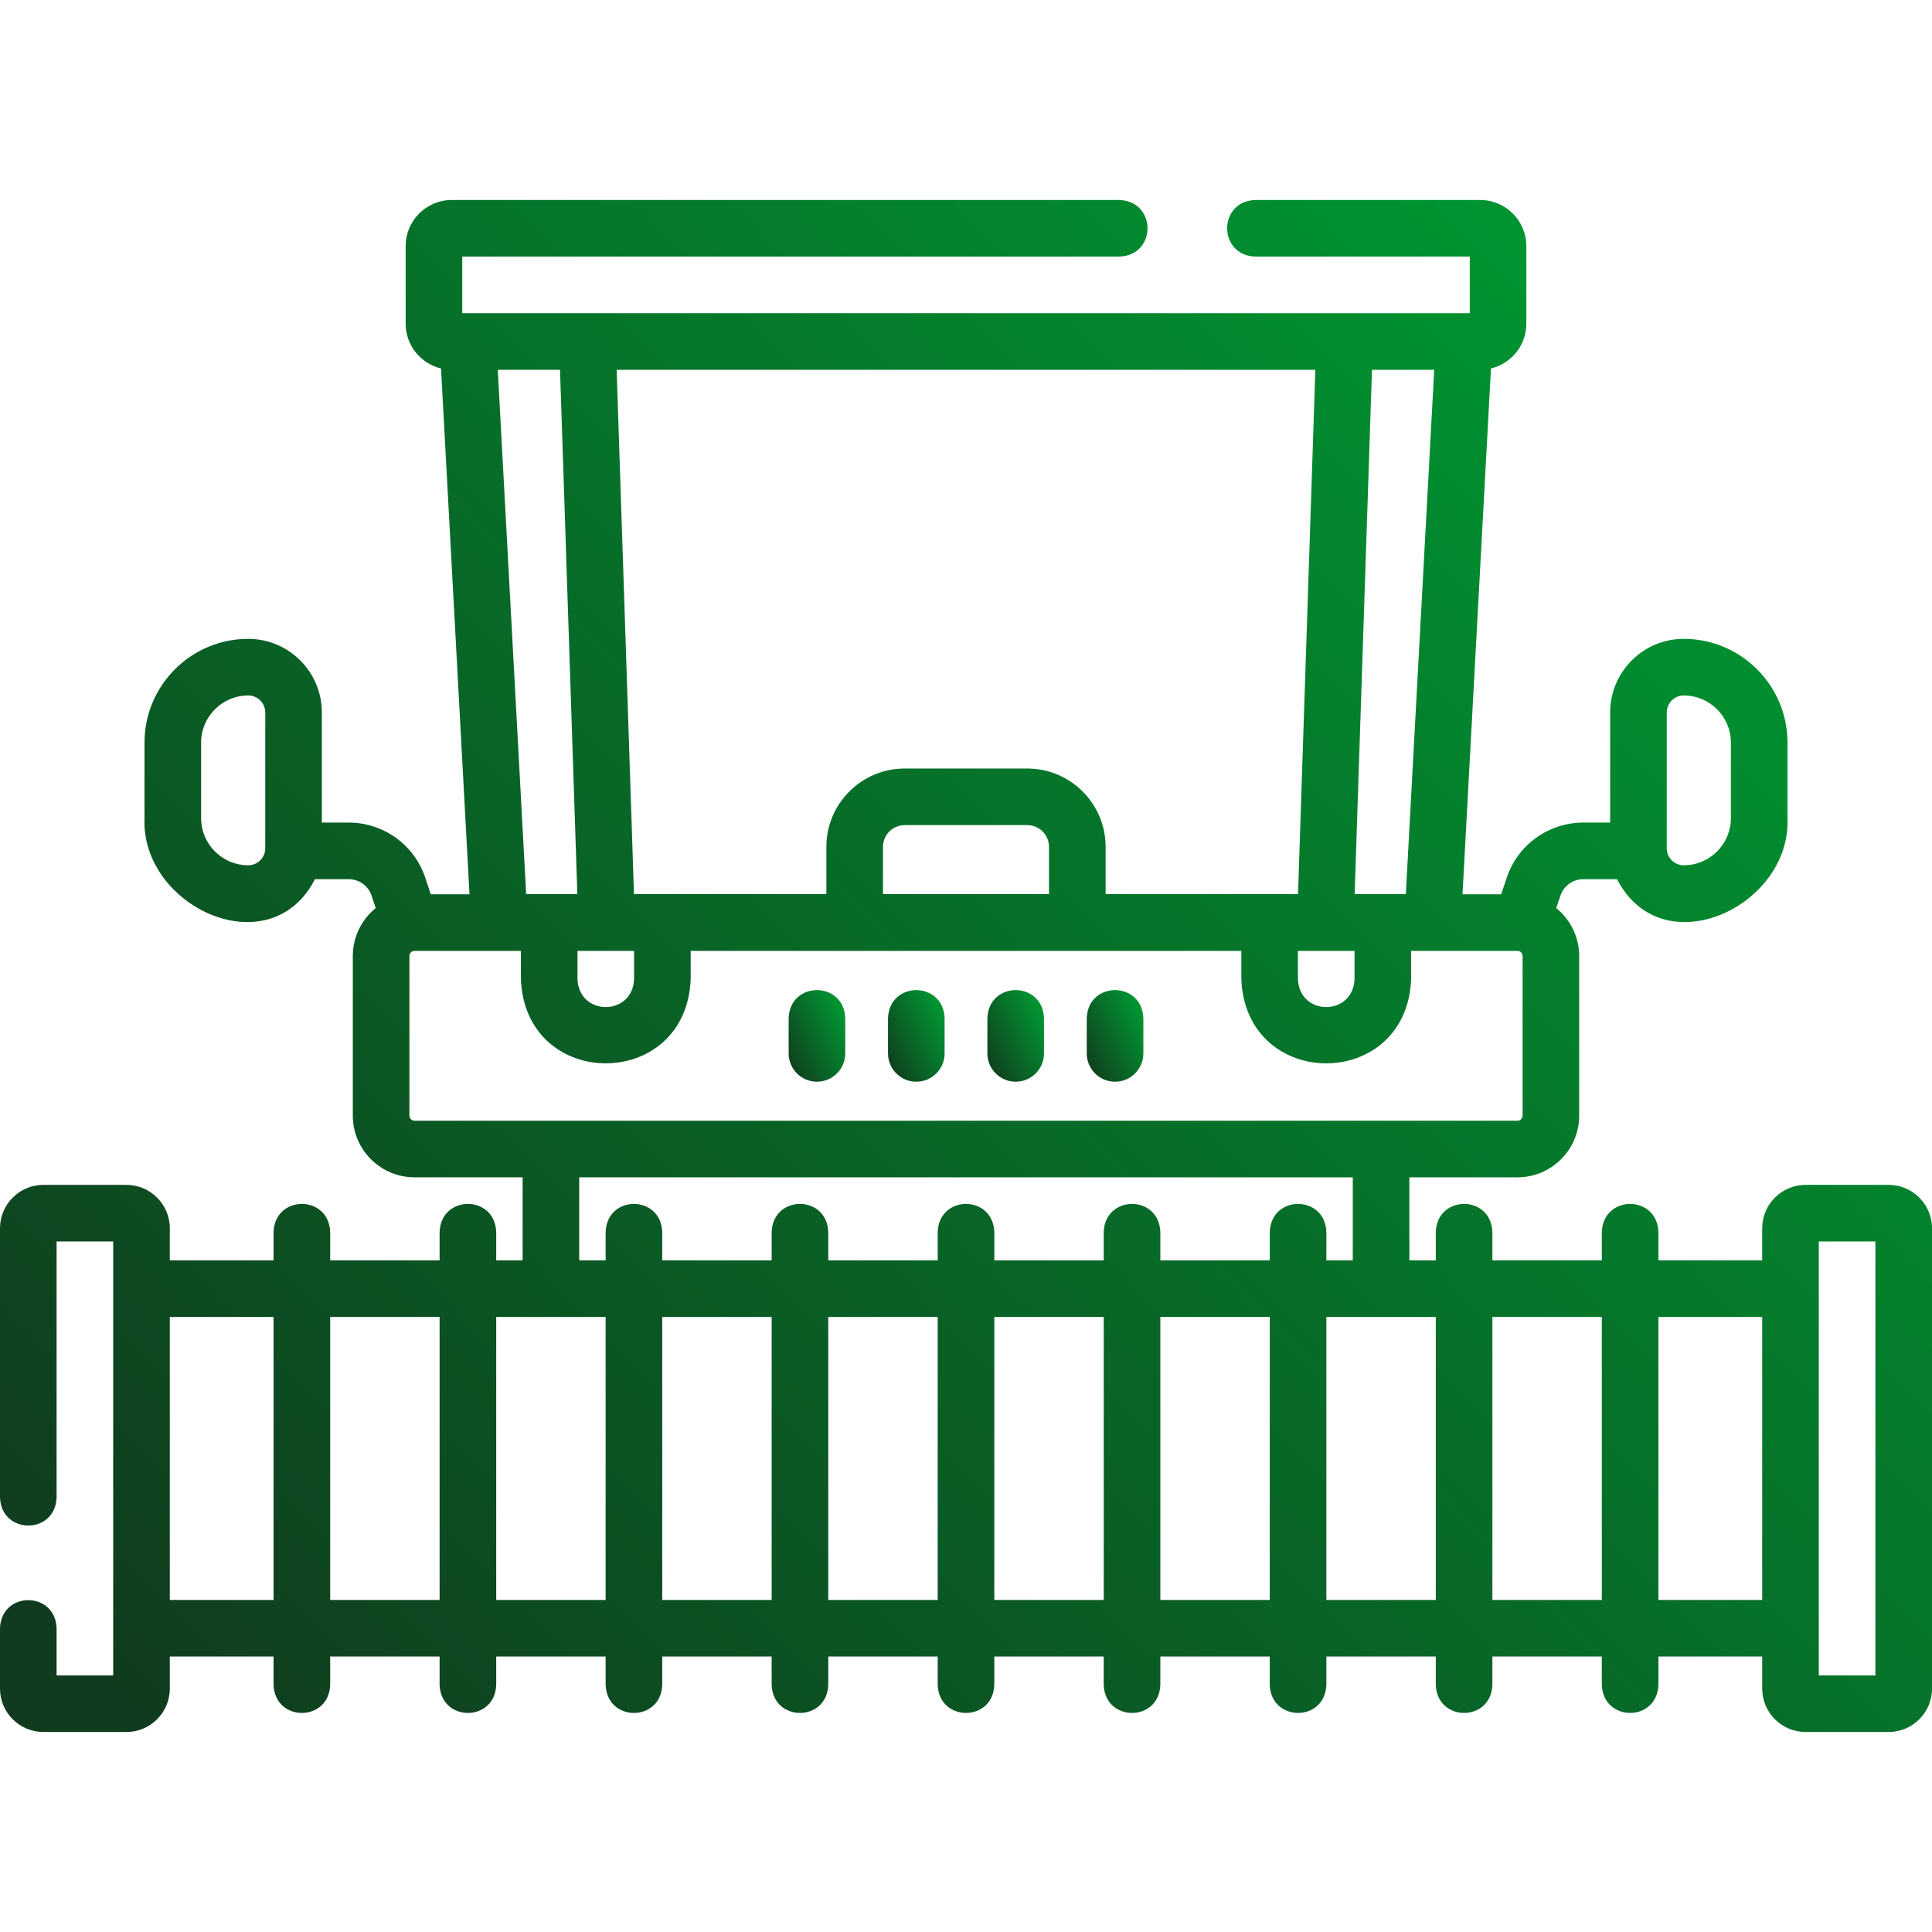 <svg width="112" height="112" viewBox="0 0 112 112" fill="none" xmlns="http://www.w3.org/2000/svg">
<g clip-path="url(#clip0_152_689)">
<path d="M47.359 62.708C48.266 62.708 49 61.974 49 61.068V59.026C48.925 56.854 45.793 56.855 45.719 59.026V61.068C45.719 61.974 46.453 62.708 47.359 62.708Z" fill="url(#paint0_linear_152_689)"/>
<path d="M53.12 62.708C54.026 62.708 54.76 61.974 54.76 61.068V59.026C54.685 56.854 51.553 56.855 51.479 59.026V61.068C51.479 61.974 52.214 62.708 53.12 62.708Z" fill="url(#paint1_linear_152_689)"/>
<path d="M58.88 62.708C59.786 62.708 60.521 61.974 60.521 61.068V59.026C60.446 56.854 57.314 56.855 57.24 59.026V61.068C57.24 61.974 57.974 62.708 58.88 62.708Z" fill="url(#paint2_linear_152_689)"/>
<path d="M64.641 62.708C65.547 62.708 66.281 61.974 66.281 61.068V59.026C66.206 56.854 63.074 56.855 63 59.026V61.068C63 61.974 63.734 62.708 64.641 62.708Z" fill="url(#paint3_linear_152_689)"/>
<path d="M109.484 68.688H104.672C103.285 68.688 102.156 69.816 102.156 71.203V73.062H96.141V71.422C96.065 69.249 92.934 69.251 92.859 71.422V73.062H86.516V71.422C86.44 69.249 83.309 69.251 83.234 71.422V73.062H81.703V68.25H87.97C89.942 68.25 91.547 66.645 91.547 64.673V55.42C91.547 54.3 91.028 53.299 90.219 52.643L90.459 51.924C90.65 51.352 91.183 50.967 91.786 50.967H93.742C96.364 56.063 103.842 52.546 103.623 47.427V43.05C103.623 39.734 100.925 37.035 97.608 37.035C95.256 37.035 93.342 38.949 93.342 41.302V47.686H91.786C89.768 47.686 87.984 48.972 87.346 50.886L87.027 51.844H84.783L86.433 21.361C87.608 21.079 88.484 20.023 88.484 18.764V14.268C88.484 12.793 87.285 11.594 85.811 11.594H72.768C70.596 11.669 70.598 14.801 72.768 14.875H85.203V18.156H26.797V14.875H64.893C67.066 14.8 67.064 11.668 64.893 11.594H26.189C24.715 11.594 23.516 12.793 23.516 14.268V18.764C23.516 20.023 24.392 21.08 25.567 21.361L27.217 51.844H24.973L24.654 50.886C24.016 48.972 22.231 47.686 20.214 47.686H18.658V41.302C18.658 38.949 16.744 37.035 14.391 37.035C11.075 37.035 8.377 39.734 8.377 43.05V47.427C8.158 52.548 15.637 56.062 18.258 50.967H20.214C20.817 50.967 21.35 51.352 21.541 51.923L21.78 52.643C20.972 53.299 20.453 54.3 20.453 55.42V64.673C20.453 66.645 22.057 68.25 24.03 68.25H30.297V73.062H28.766V71.422C28.69 69.249 25.559 69.251 25.484 71.422V73.062H19.141V71.422C19.065 69.249 15.934 69.251 15.859 71.422V73.062H9.844V71.203C9.844 69.816 8.715 68.688 7.328 68.688H2.516C1.129 68.688 0 69.816 0 71.203V86.808C0.075 88.981 3.207 88.979 3.281 86.808V71.969H6.562V97.125H3.281V94.391C3.206 92.218 0.074 92.22 0 94.391V97.891C0 99.278 1.129 100.406 2.516 100.406H7.328C8.715 100.406 9.844 99.278 9.844 97.891V96.031H15.859V97.672C15.935 99.844 19.066 99.843 19.141 97.672V96.031H25.484V97.672C25.56 99.844 28.691 99.843 28.766 97.672V96.031H35.109V97.672C35.185 99.844 38.316 99.843 38.391 97.672V96.031H44.734V97.672C44.81 99.844 47.941 99.843 48.016 97.672V96.031H54.359V97.672C54.435 99.844 57.566 99.843 57.641 97.672V96.031H63.984V97.672C64.06 99.844 67.191 99.843 67.266 97.672V96.031H73.609V97.672C73.685 99.844 76.816 99.843 76.891 97.672V96.031H83.234V97.672C83.31 99.844 86.441 99.843 86.516 97.672V96.031H92.859V97.672C92.935 99.844 96.066 99.843 96.141 97.672V96.031H102.156V97.891C102.156 99.278 103.285 100.406 104.672 100.406H109.484C110.871 100.406 112 99.278 112 97.891V71.203C112 69.816 110.871 68.688 109.484 68.688ZM96.623 41.302C96.623 40.759 97.066 40.317 97.609 40.317C99.116 40.317 100.342 41.543 100.342 43.051V47.427C100.342 48.934 99.116 50.161 97.609 50.161C97.066 50.161 96.623 49.719 96.623 49.176V41.302ZM15.377 49.176C15.377 49.719 14.934 50.161 14.391 50.161C12.884 50.161 11.658 48.934 11.658 47.427V43.051C11.658 41.543 12.884 40.317 14.391 40.317C14.934 40.317 15.377 40.759 15.377 41.302V49.176ZM75.242 55.125H78.523V56.753C78.446 58.925 75.319 58.924 75.242 56.753V55.125ZM33.477 55.125H36.758V56.753C36.681 58.925 33.553 58.924 33.477 56.753V55.125ZM60.812 51.831H51.188V49.091C51.188 48.398 51.752 47.833 52.445 47.833H59.555C60.248 47.833 60.812 48.398 60.812 49.091V51.831ZM81.498 51.831H78.531L79.535 21.438H83.143L81.498 51.831ZM76.252 21.438L75.248 51.831H64.094V49.091C64.094 46.589 62.057 44.552 59.555 44.552H52.445C49.943 44.552 47.906 46.589 47.906 49.091V51.831H36.752L35.748 21.438H76.252ZM32.465 21.438L33.469 51.831H30.502L28.857 21.438H32.465ZM23.734 64.673V55.42C23.734 55.258 23.867 55.125 24.03 55.125H30.196V56.753C30.444 63.275 39.794 63.27 40.04 56.753V55.125H71.961V56.753C72.209 63.276 81.559 63.271 81.805 56.753V55.125H87.97C88.133 55.125 88.266 55.258 88.266 55.421V64.673C88.266 64.836 88.133 64.969 87.97 64.969H24.03C23.867 64.969 23.734 64.836 23.734 64.673ZM33.578 68.25H78.422V73.062H76.891V71.422C76.815 69.249 73.684 69.251 73.609 71.422V73.062H67.266V71.422C67.19 69.249 64.059 69.251 63.984 71.422V73.062H57.641V71.422C57.565 69.249 54.434 69.251 54.359 71.422V73.062H48.016V71.422C47.94 69.249 44.809 69.251 44.734 71.422V73.062H38.391V71.422C38.315 69.249 35.184 69.251 35.109 71.422V73.062H33.578V68.25ZM9.844 92.75V76.344H15.859V92.75H9.844ZM19.141 92.75V76.344H25.484V92.75H19.141ZM28.766 92.75V76.344H35.109V92.75H28.766ZM38.391 92.75V76.344H44.734V92.75H38.391ZM48.016 92.75V76.344H54.359V92.75H48.016ZM57.641 92.75V76.344H63.984V92.75H57.641ZM67.266 92.75V76.344H73.609V92.75H67.266ZM76.891 92.75V76.344H83.234V92.75H76.891ZM86.516 92.75V76.344H92.859V92.75H86.516ZM96.141 92.75V76.344H102.156V92.75H96.141ZM108.719 97.125H105.438V71.969H108.719V97.125Z" fill="url(#paint4_linear_152_689)"/>
</g>
<defs>
<linearGradient id="paint0_linear_152_689" x1="48.414" y1="57.659" x2="44.458" y2="59.582" gradientUnits="userSpaceOnUse">
<stop stop-color="#009531"/>
<stop offset="1" stop-color="#103B1E"/>
</linearGradient>
<linearGradient id="paint1_linear_152_689" x1="54.174" y1="57.659" x2="50.219" y2="59.582" gradientUnits="userSpaceOnUse">
<stop stop-color="#009531"/>
<stop offset="1" stop-color="#103B1E"/>
</linearGradient>
<linearGradient id="paint2_linear_152_689" x1="59.934" y1="57.659" x2="55.979" y2="59.582" gradientUnits="userSpaceOnUse">
<stop stop-color="#009531"/>
<stop offset="1" stop-color="#103B1E"/>
</linearGradient>
<linearGradient id="paint3_linear_152_689" x1="65.695" y1="57.659" x2="61.739" y2="59.582" gradientUnits="userSpaceOnUse">
<stop stop-color="#009531"/>
<stop offset="1" stop-color="#103B1E"/>
</linearGradient>
<linearGradient id="paint4_linear_152_689" x1="91.984" y1="15.969" x2="7.875" y2="99.422" gradientUnits="userSpaceOnUse">
<stop stop-color="#009531"/>
<stop offset="1" stop-color="#103B1E"/>
</linearGradient>
<clipPath id="clip0_152_689">
<rect width="112" height="112" fill="white"/>
</clipPath>
</defs>
</svg>
